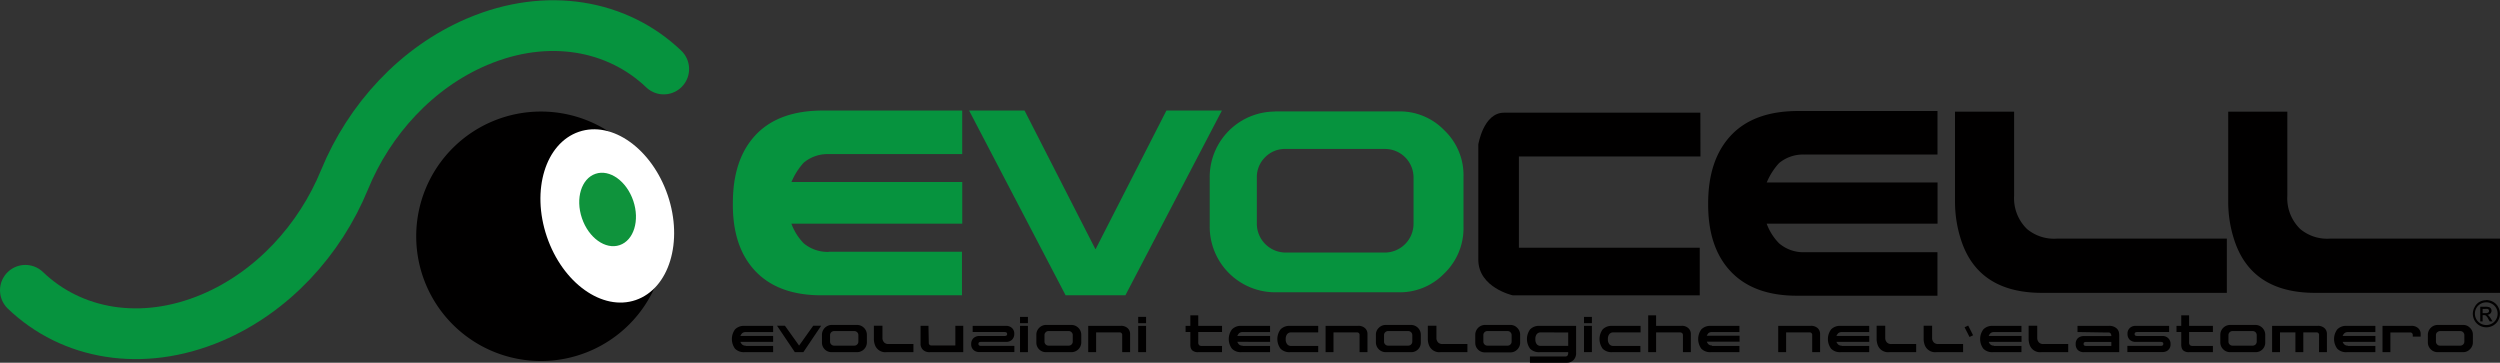 <svg xmlns="http://www.w3.org/2000/svg" viewBox="0 0 525.33 76.22"><rect x="0" y="0" width="525.33" height="76.22" fill="#333333" stroke="none"/><defs><style>.cls-1{fill:#06933e;}.cls-2{fill:#010000;}.cls-3{fill:none;stroke:#06933e;stroke-linecap:round;stroke-width:10.66px;}.cls-4{fill:#fff;}.cls-5{fill:#0f933c;}</style></defs><g id="Capa_2" data-name="Capa 2"><g id="Capa_1-2" data-name="Capa 1"><path class="cls-1" d="M174.14,52.9h28v9.15H172.6q-9.07,0-13.89-5.1T154,42.64q0-9.15,4.75-14.24t13.89-5.17h29.55v9.15h-28a7.83,7.83,0,0,0-5.31,1.81,14.11,14.11,0,0,0-2.51,3.91l-.07.14h35.9V47h-35.9l.07.2a11.74,11.74,0,0,0,2.51,3.92,7.83,7.83,0,0,0,5.31,1.81"/><polygon class="cls-1" points="230.17 52.34 230.23 52.34 245.1 23.23 256.76 23.23 236.48 62.05 223.92 62.05 203.64 23.23 215.29 23.23 230.17 52.34"/><path class="cls-1" d="M265.88,33a5.86,5.86,0,0,0-1.78,4.27v9.8a6.08,6.08,0,0,0,6,6h20.93a6.06,6.06,0,0,0,6-6V37.3a6,6,0,0,0-6-6H270.14A5.81,5.81,0,0,0,265.88,33m2-9.59h26a13,13,0,0,1,9.65,4,13,13,0,0,1,4,9.66v10.7a13.16,13.16,0,0,1-4,9.65,13,13,0,0,1-9.65,4h-26a13.78,13.78,0,0,1-13.68-13.69V37.13A13.76,13.76,0,0,1,267.9,23.44"/><path class="cls-2" d="M357.32,32.88H319.17V52.06h38v10H317.88s-7.24-1.6-7.24-7.51V30.37s1.06-6.69,5.4-6.69H357.3Z"/><path class="cls-2" d="M521.68,65.8h.6a1,1,0,0,0,.59-.13.41.41,0,0,0,.15-.35.4.4,0,0,0-.07-.24.49.49,0,0,0-.21-.16,1.48,1.48,0,0,0-.5,0h-.56Zm-.5,1.73V64.45h1.06a2.42,2.42,0,0,1,.78.09.75.75,0,0,1,.39.29.8.8,0,0,1,.14.46.82.82,0,0,1-.24.58.93.93,0,0,1-.64.28.73.73,0,0,1,.26.17,3,3,0,0,1,.46.61l.37.6h-.6l-.28-.49a2.32,2.32,0,0,0-.51-.71.68.68,0,0,0-.4-.11h-.29v1.31Zm1.25-4a2.41,2.41,0,0,0-1.17.31,2.22,2.22,0,0,0-.89.88,2.41,2.41,0,0,0,0,2.38,2.38,2.38,0,0,0,.89.89,2.42,2.42,0,0,0,2.37,0,2.31,2.31,0,0,0,.89-.89,2.41,2.41,0,0,0,0-2.38,2.28,2.28,0,0,0-.89-.88,2.39,2.39,0,0,0-1.18-.31m0-.48a3,3,0,0,1,1.41.37,2.6,2.6,0,0,1,1.07,1.06,2.87,2.87,0,0,1,.38,1.44,2.92,2.92,0,0,1-.37,1.42,2.7,2.7,0,0,1-1.06,1.06,2.86,2.86,0,0,1-2.85,0A2.77,2.77,0,0,1,520,67.37a2.94,2.94,0,0,1-.38-1.42,2.89,2.89,0,0,1,.39-1.44A2.6,2.6,0,0,1,521,63.45a3,3,0,0,1,1.4-.37"/><path class="cls-2" d="M379.12,53h28v9.14H377.58q-9.07,0-13.89-5.09t-4.75-14.32q0-9.13,4.75-14.23t13.89-5.17h29.55v9.15h-28a7.83,7.83,0,0,0-5.31,1.81,13.88,13.88,0,0,0-2.51,3.91l-.07.14h35.9V47h-35.9l.07.2a11.56,11.56,0,0,0,2.51,3.91A7.83,7.83,0,0,0,379.12,53"/><path class="cls-2" d="M156.69,72.69h5.77V74h-6a2.61,2.61,0,0,1-2-.72,3.43,3.43,0,0,1,0-4.07,2.58,2.58,0,0,1,2-.73h6v1.3h-5.77a1.08,1.08,0,0,0-.76.26,2.11,2.11,0,0,0-.36.55v0h6.89v1.24h-6.89v0a2,2,0,0,0,.36.55,1.08,1.08,0,0,0,.76.26"/><path class="cls-2" d="M174.67,69.82a.82.82,0,0,0-.25.6v1.36a.85.85,0,0,0,.85.85h4.25a.82.82,0,0,0,.6-.25.79.79,0,0,0,.25-.6V70.42a.79.79,0,0,0-.25-.6.82.82,0,0,0-.6-.25h-4.25a.82.82,0,0,0-.6.25m.1-1.54h5.33a2.08,2.08,0,0,1,2.06,2.06V72a2.07,2.07,0,0,1-2.06,2h-5.33a2,2,0,0,1-2.05-2V70.34a2.07,2.07,0,0,1,2.05-2.06"/><path class="cls-2" d="M186.29,74a2.31,2.31,0,0,1-2.45-1.55,3.69,3.69,0,0,1-.21-1.25V68.45h1.8V71a1.35,1.35,0,0,0,.4,1,1.28,1.28,0,0,0,.91.29h5.2V74Z"/><path class="cls-2" d="M195.17,72a.52.52,0,0,0,.58.59h5V68.46h1.66V74h-7a1.93,1.93,0,0,1-1.49-.52,1.71,1.71,0,0,1-.48-1.16V68.46h1.66Z"/><path class="cls-2" d="M211.39,71.84a1.74,1.74,0,0,0,1.25-.44,1.63,1.63,0,0,0,.49-1.23,1.55,1.55,0,0,0-.81-1.48,1.83,1.83,0,0,0-.93-.22l-7,0v1.3l6.69,0c.37,0,.55.14.55.42s-.18.41-.55.41h-5.27a1.81,1.81,0,0,0-1.26.46,1.66,1.66,0,0,0-.47,1.24,1.55,1.55,0,0,0,.81,1.47,1.87,1.87,0,0,0,.92.21h7.34v-1.3h-7c-.37,0-.55-.14-.55-.43s.18-.41.55-.41Z"/><path class="cls-2" d="M216,67.91h-1.66V66.59H216ZM216,74h-1.66V68.47H216Z"/><path class="cls-2" d="M219.73,69.82a.79.79,0,0,0-.25.6v1.36a.85.85,0,0,0,.84.85h4.26a.78.78,0,0,0,.59-.25.82.82,0,0,0,.25-.6V70.42a.82.82,0,0,0-.25-.6.78.78,0,0,0-.59-.25h-4.26a.78.78,0,0,0-.59.25m.1-1.54h5.32a2.08,2.08,0,0,1,2.06,2.06V72a2.07,2.07,0,0,1-2.06,2h-5.32a2,2,0,0,1-2.06-2V70.34a2,2,0,0,1,.6-1.45,2,2,0,0,1,1.46-.61"/><path class="cls-2" d="M235.81,70.43a.51.51,0,0,0-.57-.58h-4.91V74h-1.66V68.47h6.83A2,2,0,0,1,237,69a1.63,1.63,0,0,1,.47,1.16V74h-1.66Z"/><path class="cls-2" d="M240.83,67.91h-1.66V66.59h1.66Zm0,6.08h-1.66V68.47h1.66Z"/><path class="cls-2" d="M256.78,74h-5a1.73,1.73,0,0,1-1.26-.39,1.34,1.34,0,0,1-.33-.59,2.75,2.75,0,0,1-.06-.68V69.77h-1v-1.3h1V66.26h1.66v2.21h5v1.3h-5v2.16a.76.76,0,0,0,.21.62.84.84,0,0,0,.56.14h4.23Z"/><path class="cls-2" d="M261.11,72.69h5.77V74h-6a2.58,2.58,0,0,1-2-.72,3.39,3.39,0,0,1,0-4.07,2.54,2.54,0,0,1,2-.73h6v1.3h-5.77a1.1,1.1,0,0,0-.76.26,2.16,2.16,0,0,0-.35.55v0h6.89v1.24H260v0a1.79,1.79,0,0,0,.35.55,1.1,1.1,0,0,0,.76.26"/><path class="cls-2" d="M277,68.47v1.38h-5.69a1,1,0,0,0-.88.42,1.63,1.63,0,0,0-.26,1,1.59,1.59,0,0,0,.26,1,1,1,0,0,0,.88.42H277V74h-5.91a2.6,2.6,0,0,1-2-.72,3.39,3.39,0,0,1,0-4.07,2.57,2.57,0,0,1,2-.73Z"/><path class="cls-2" d="M285.69,70.43a.51.51,0,0,0-.57-.58h-4.91V74h-1.66V68.47h6.84a2,2,0,0,1,1.49.53,1.63,1.63,0,0,1,.47,1.16V74h-1.66Z"/><path class="cls-2" d="M291.08,69.82a.79.79,0,0,0-.25.6v1.36a.79.79,0,0,0,.25.6.8.8,0,0,0,.6.25h4.25a.85.85,0,0,0,.84-.85V70.42a.85.85,0,0,0-.84-.85h-4.25a.8.8,0,0,0-.6.25m.1-1.54h5.32a2.07,2.07,0,0,1,2.06,2.06V72a2,2,0,0,1-2.06,2h-5.32a2.07,2.07,0,0,1-2.06-2V70.34a1.93,1.93,0,0,1,.61-1.45,2,2,0,0,1,1.45-.61"/><path class="cls-2" d="M302.7,74a2.33,2.33,0,0,1-2.46-1.55,3.69,3.69,0,0,1-.21-1.25V68.45h1.81V71a1.32,1.32,0,0,0,.4,1,1.26,1.26,0,0,0,.91.29h5.2V74Z"/><path class="cls-2" d="M311.94,69.82a.81.81,0,0,0-.24.6v1.36a.84.84,0,0,0,.84.85h4.25a.79.79,0,0,0,.6-.25.82.82,0,0,0,.25-.6V70.42a.82.82,0,0,0-.25-.6.79.79,0,0,0-.6-.25h-4.25a.82.82,0,0,0-.6.25m.1-1.54h5.33a1.93,1.93,0,0,1,1.45.61,2,2,0,0,1,.61,1.45V72a2,2,0,0,1-.61,1.45,2,2,0,0,1-1.45.6H312A2,2,0,0,1,310,72V70.34A2.07,2.07,0,0,1,312,68.28"/><path class="cls-2" d="M323.76,69.85a1,1,0,0,0-.88.42,1.63,1.63,0,0,0-.25,1,1.66,1.66,0,0,0,.25,1,1,1,0,0,0,.88.41l5.77,0V69.86Zm7.43-1.37v5.67a2,2,0,0,1-.56,1.52,2,2,0,0,1-1.46.55l-7.68,0V74.91h7.39a.58.58,0,0,0,.53-.23,1.08,1.08,0,0,0,.12-.59V74h-6a2.61,2.61,0,0,1-2-.72,3.43,3.43,0,0,1,0-4.07,2.58,2.58,0,0,1,2-.73Z"/><path class="cls-2" d="M334.51,67.91h-1.66V66.59h1.66Zm0,6.08h-1.66V68.47h1.66Z"/><path class="cls-2" d="M344.74,68.47v1.38H339a1,1,0,0,0-.87.42,1.63,1.63,0,0,0-.26,1,1.59,1.59,0,0,0,.26,1,1,1,0,0,0,.87.42h5.7V74h-5.92a2.61,2.61,0,0,1-2-.72,3.43,3.43,0,0,1,0-4.07,2.58,2.58,0,0,1,2-.73Z"/><path class="cls-2" d="M348,69.85V74h-1.66V66.26H348v2.21h5.33a1.92,1.92,0,0,1,1.5.54,1.63,1.63,0,0,1,.47,1.15V74h-1.66V70.43a.55.55,0,0,0-.17-.43.59.59,0,0,0-.41-.15Z"/><path class="cls-2" d="M359.74,72.69h5.77V74h-6a2.61,2.61,0,0,1-2-.72,3.43,3.43,0,0,1,0-4.07,2.58,2.58,0,0,1,2-.73h6v1.3h-5.77A1.1,1.1,0,0,0,359,70a2.16,2.16,0,0,0-.35.55v0h6.89v1.24h-6.89v0a1.79,1.79,0,0,0,.35.55,1.1,1.1,0,0,0,.76.26"/><path class="cls-2" d="M380.8,70.43a.51.51,0,0,0-.57-.58h-4.91V74h-1.66V68.47h6.84A2,2,0,0,1,382,69a1.66,1.66,0,0,1,.46,1.16V74H380.8Z"/><path class="cls-2" d="M387,72.69h5.78V74h-6a2.6,2.6,0,0,1-2-.72,3.39,3.39,0,0,1,0-4.07,2.57,2.57,0,0,1,2-.73h6v1.3H387a1.07,1.07,0,0,0-.75.26,2.11,2.11,0,0,0-.36.55v0h6.9v1.24h-6.9v0a1.77,1.77,0,0,0,.36.55,1.07,1.07,0,0,0,.75.26"/><path class="cls-2" d="M397,74a2.31,2.31,0,0,1-2.45-1.55,3.69,3.69,0,0,1-.21-1.25V68.45h1.81V71a1.32,1.32,0,0,0,.4,1,1.26,1.26,0,0,0,.91.29h5.19V74Z"/><path class="cls-2" d="M406.89,74a2.33,2.33,0,0,1-2.46-1.55,3.69,3.69,0,0,1-.21-1.25V68.45H406V71a1.32,1.32,0,0,0,.4,1,1.26,1.26,0,0,0,.91.29h5.2V74Z"/><path class="cls-2" d="M419,72.69h5.77V74h-6a2.61,2.61,0,0,1-2-.72,3.39,3.39,0,0,1,0-4.07,2.58,2.58,0,0,1,2-.73h6v1.3H419a1.08,1.08,0,0,0-.76.26,1.91,1.91,0,0,0-.35.55l0,0h6.9v1.24h-6.9l0,0a1.62,1.62,0,0,0,.35.55,1.08,1.08,0,0,0,.76.26"/><path class="cls-2" d="M428.94,74a2.31,2.31,0,0,1-2.45-1.55,3.69,3.69,0,0,1-.21-1.25V68.45h1.81V71a1.32,1.32,0,0,0,.4,1,1.26,1.26,0,0,0,.91.29h5.2V74Z"/><path class="cls-2" d="M443.66,72.69v-.84h-5.31c-.35,0-.52.14-.52.42s.17.42.52.42Zm-7.11-2.92v-1.3h6.63a2.26,2.26,0,0,1,1.56.51,1.66,1.66,0,0,1,.49.75,3.42,3.42,0,0,1,.09.89V74h-7.4a1.77,1.77,0,0,1-1.29-.44,1.67,1.67,0,0,1-.46-1.26,1.62,1.62,0,0,1,.46-1.24,1.85,1.85,0,0,1,1.29-.44h5.74v0c0-.41-.15-.66-.46-.75a1.47,1.47,0,0,0-.42,0Z"/><path class="cls-2" d="M448.8,71.84a1.8,1.8,0,0,1-1.27-.44,1.65,1.65,0,0,1-.47-1.23,1.57,1.57,0,0,1,.8-1.48,1.84,1.84,0,0,1,.94-.22h7v1.3h-6.7c-.37,0-.55.14-.55.42s.18.41.55.41h5.26a1.73,1.73,0,0,1,1.25.46,1.6,1.6,0,0,1,.49,1.24,1.54,1.54,0,0,1-.8,1.47,2,2,0,0,1-.94.21h-7.33v-1.3h7c.37,0,.55-.14.55-.43s-.18-.41-.55-.41Z"/><path class="cls-2" d="M465,74h-5a1.73,1.73,0,0,1-1.26-.39,1.32,1.32,0,0,1-.32-.59,2.26,2.26,0,0,1-.07-.68V69.77h-1v-1.3h1V66.26H460v2.21h5v1.3h-5v2.16a.76.76,0,0,0,.21.62.89.89,0,0,0,.57.14H465Z"/><path class="cls-2" d="M468.52,69.82a.79.79,0,0,0-.25.6v1.36a.79.79,0,0,0,.25.6.82.82,0,0,0,.6.25h4.25a.84.84,0,0,0,.84-.85V70.42a.84.84,0,0,0-.84-.85h-4.25a.82.82,0,0,0-.6.25m.1-1.54h5.32A2.07,2.07,0,0,1,476,70.34V72a2,2,0,0,1-2.06,2h-5.32a2,2,0,0,1-1.45-.6,2,2,0,0,1-.61-1.45V70.34a2.08,2.08,0,0,1,2.06-2.06"/><path class="cls-2" d="M487.31,70.43a.51.51,0,0,0-.58-.58H484V74h-1.66V69.85h-3.24V74h-1.66V68.47H487a2,2,0,0,1,1.5.53,1.62,1.62,0,0,1,.46,1.16V74h-1.66Z"/><path class="cls-2" d="M493.37,72.69h5.77V74h-6a2.58,2.58,0,0,1-2-.72,3.39,3.39,0,0,1,0-4.07,2.54,2.54,0,0,1,2-.73h6v1.3h-5.77a1.06,1.06,0,0,0-.75.26,1.69,1.69,0,0,0-.36.55v0h6.89v1.24h-6.89v0a1.61,1.61,0,0,0,.36.55,1.06,1.06,0,0,0,.75.26"/><path class="cls-2" d="M507,70.42a.56.56,0,0,0-.18-.44.55.55,0,0,0-.39-.12h-4.13V74h-1.66V68.47l6.06,0a2,2,0,0,1,1.5.55,1.61,1.61,0,0,1,.46,1.14v.57H507Z"/><path class="cls-2" d="M512.12,69.82a.82.82,0,0,0-.25.6v1.36a.82.82,0,0,0,.25.6.79.79,0,0,0,.6.25H517a.85.85,0,0,0,.84-.85V70.42a.85.85,0,0,0-.84-.85h-4.25a.79.79,0,0,0-.6.25m.1-1.54h5.33a1.9,1.9,0,0,1,1.44.61,1.93,1.93,0,0,1,.61,1.45V72A2,2,0,0,1,519,73.4a1.93,1.93,0,0,1-1.44.6h-5.33a2,2,0,0,1-1.45-.6,2,2,0,0,1-.61-1.45V70.34a2.08,2.08,0,0,1,2.06-2.06"/><polygon class="cls-2" points="167.91 72.61 167.92 72.61 170.88 68.45 172.55 68.45 168.81 74 167.02 74 163.28 68.45 164.94 68.45 167.91 72.61"/><polygon class="cls-2" points="413.86 70.81 412.82 68.77 413.58 68.41 414.61 70.45 413.86 70.81"/><path class="cls-2" d="M429.1,61.54q-13.11,0-16.86-10.64a26,26,0,0,1-1.43-8.6V23.47h12.42V41.14a9,9,0,0,0,2.73,7,8.86,8.86,0,0,0,6.28,2h35.69V61.54Z"/><path class="cls-2" d="M486.5,61.54q-13.1,0-16.85-10.64a25.74,25.74,0,0,1-1.43-8.6V23.47h12.42V41.14a9,9,0,0,0,2.73,7,8.83,8.83,0,0,0,6.27,2h35.69V61.54Z"/><path class="cls-3" d="M5.33,61C15,70.29,29.77,73,44.51,66.76c12.74-5.4,22.71-16.35,27.89-29v0c5.19-12.66,15.15-23.6,27.89-29,14.74-6.26,29.48-3.52,39.18,5.74"/><path class="cls-2" d="M139.88,49.65a26.21,26.21,0,1,1-26.21-26.21,26.2,26.2,0,0,1,26.21,26.21"/><path class="cls-4" d="M140.32,41.05c3.3,9.75.29,19.59-6.73,22s-15.39-3.6-18.69-13.35-.29-19.59,6.73-22S137,31.3,140.32,41.05"/><path class="cls-5" d="M133.07,42.19c1.4,4.14.12,8.31-2.86,9.32s-6.53-1.53-7.93-5.67-.12-8.31,2.86-9.32,6.52,1.53,7.93,5.67"/></g></g></svg>